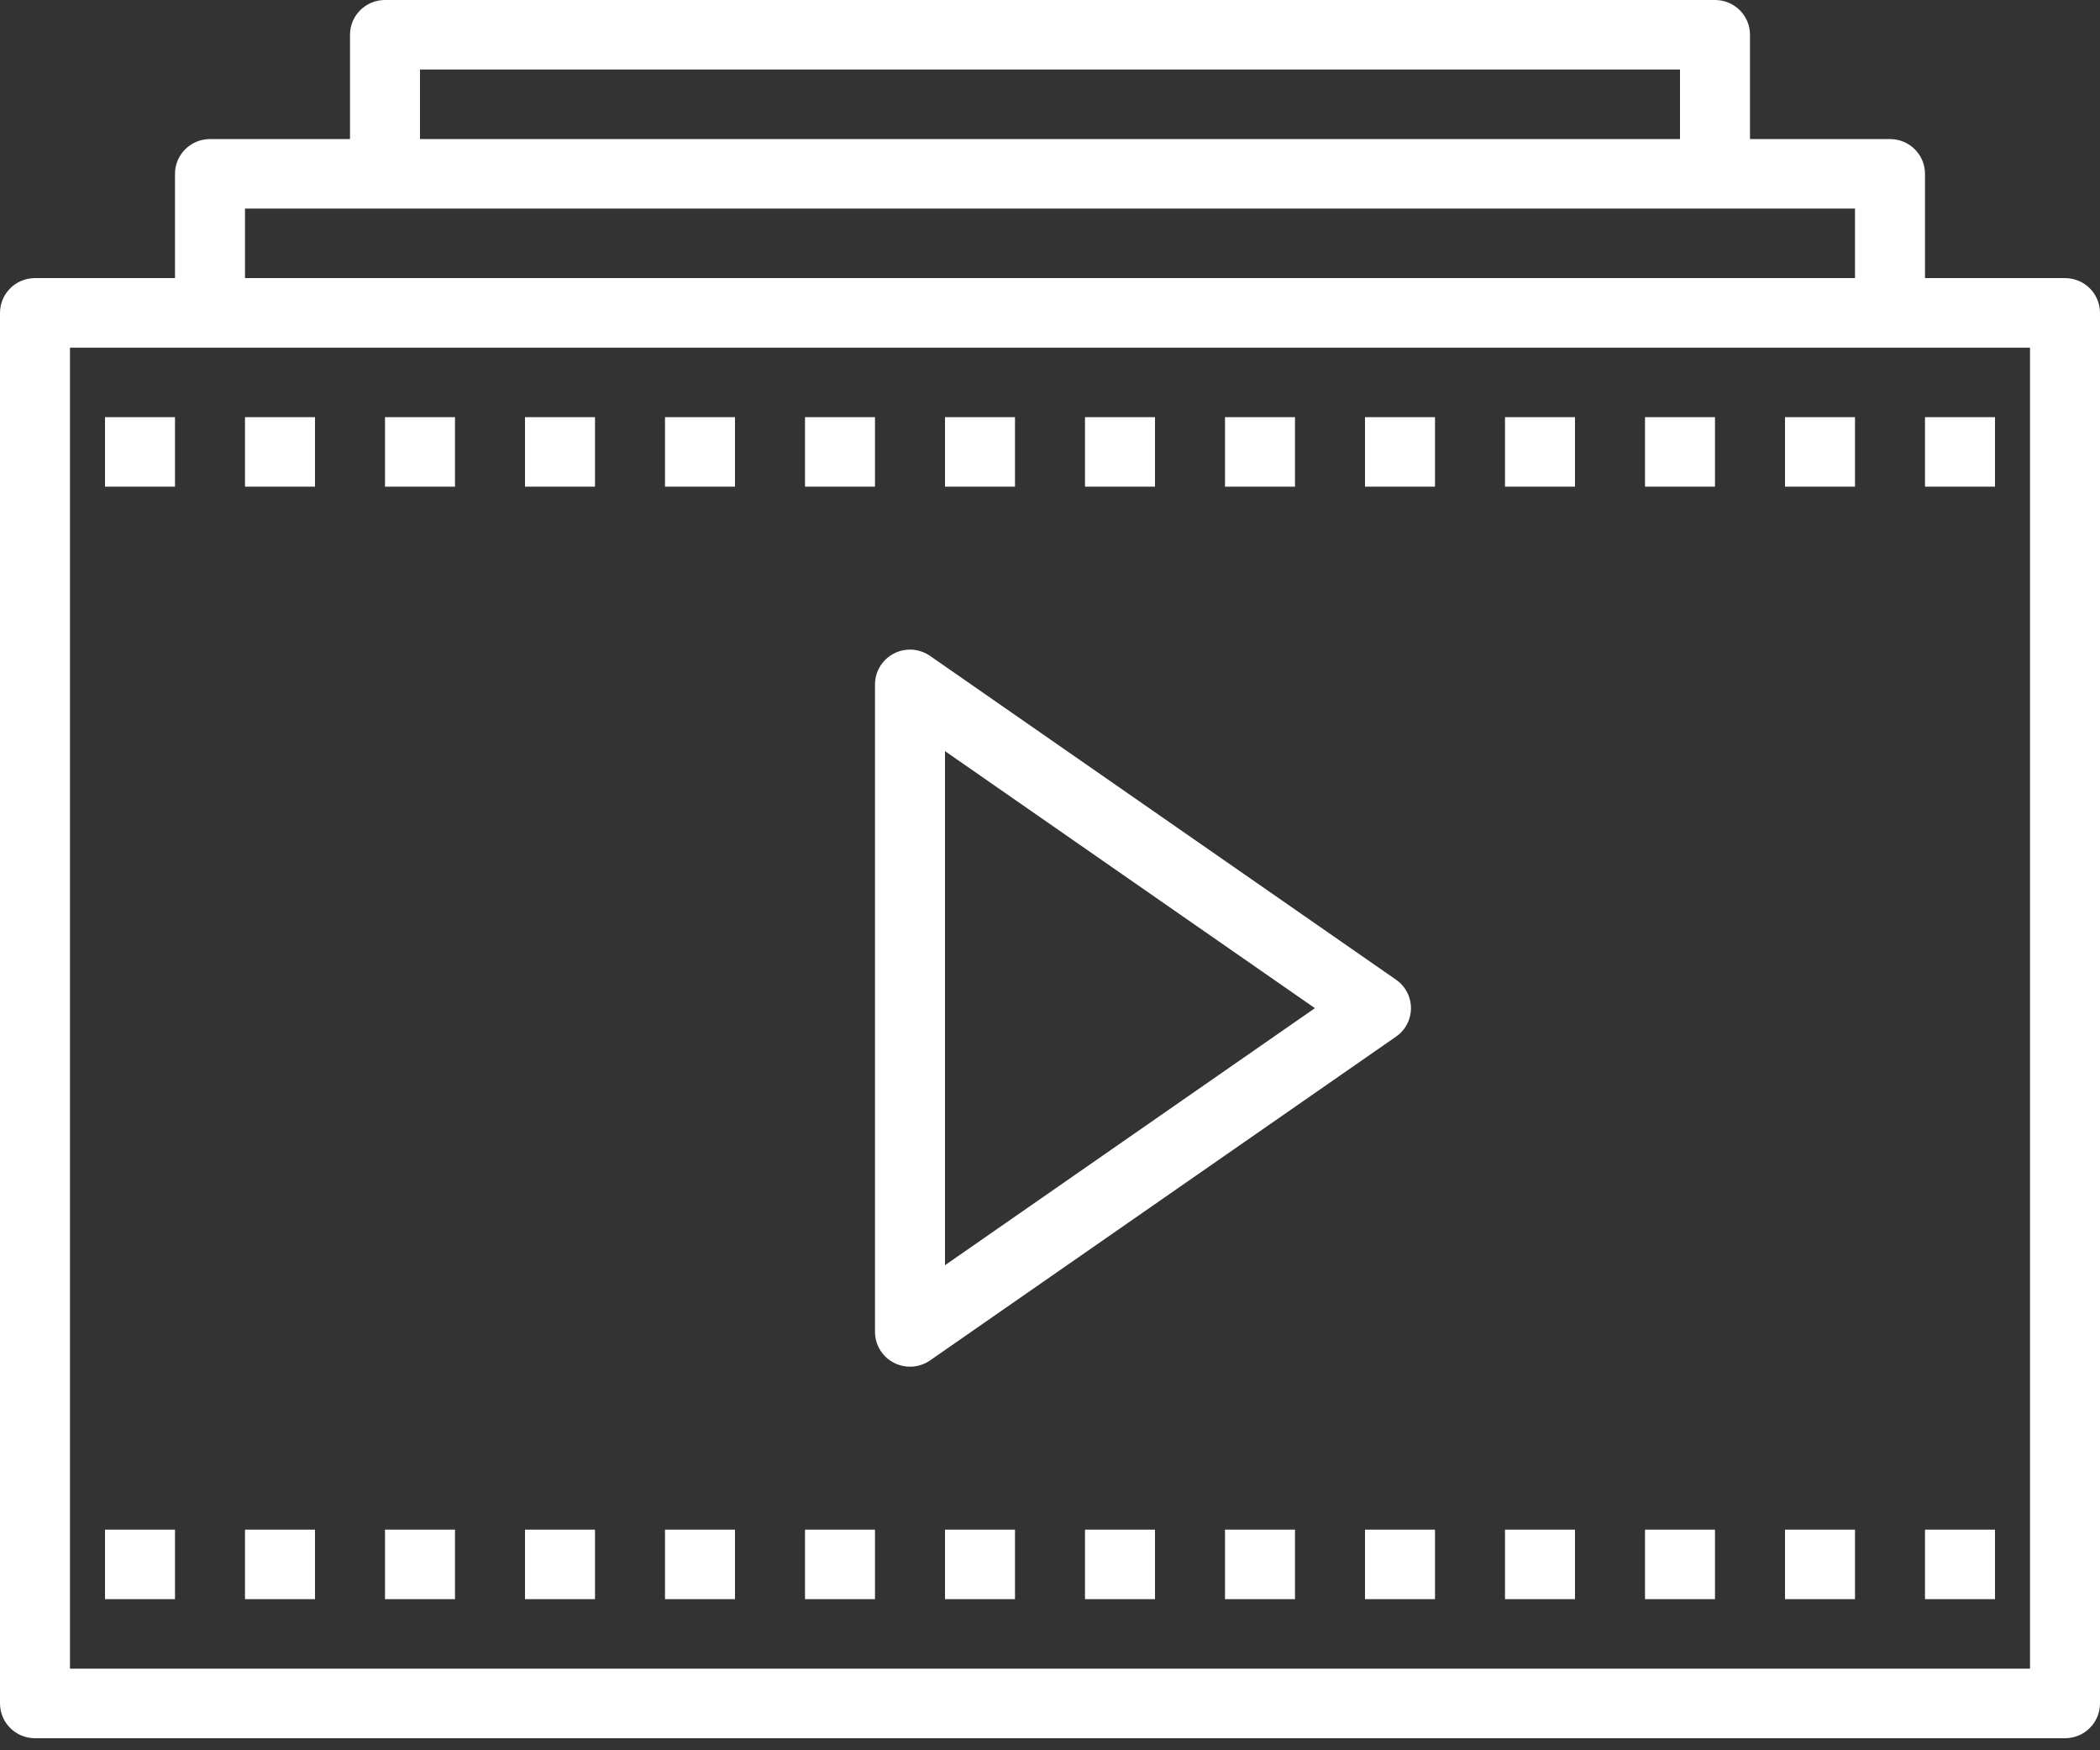 <?xml version="1.0" encoding="UTF-8"?>
<svg width="42px" height="35px" viewBox="0 0 42 35" version="1.1" xmlns="http://www.w3.org/2000/svg" xmlns:xlink="http://www.w3.org/1999/xlink">
    <rect x="0" y="0" width="42" height="35" fill="#333333" stroke="none"/>
    <!-- Generator: Sketch 51.3 (57544) - http://www.bohemiancoding.com/sketch -->
    <title>007-video</title>
    <desc>Created with Sketch.</desc>
    <defs></defs>
    <g id="Page-1" stroke="none" stroke-width="1" fill="none" fill-rule="evenodd">
        <g id="homepage" transform="translate(-706, -1335)" fill="#FFFFFF" fill-rule="nonzero">
            <g id="007-video" transform="translate(706, 1335)">
                <rect id="Rectangle-path" x="4.9" y="8.342" width="1.4" height="1.39"></rect>
                <rect id="Rectangle-path" x="2.1" y="8.342" width="1.4" height="1.39"></rect>
                <rect id="Rectangle-path" x="7.7" y="8.342" width="1.4" height="1.39"></rect>
                <rect id="Rectangle-path" x="10.5" y="8.342" width="1.4" height="1.39"></rect>
                <rect id="Rectangle-path" x="13.3" y="8.342" width="1.4" height="1.39"></rect>
                <rect id="Rectangle-path" x="16.1" y="8.342" width="1.4" height="1.39"></rect>
                <rect id="Rectangle-path" x="18.9" y="8.342" width="1.4" height="1.39"></rect>
                <rect id="Rectangle-path" x="21.7" y="8.342" width="1.4" height="1.39"></rect>
                <rect id="Rectangle-path" x="24.5" y="8.342" width="1.4" height="1.39"></rect>
                <rect id="Rectangle-path" x="27.3" y="8.342" width="1.4" height="1.39"></rect>
                <rect id="Rectangle-path" x="30.1" y="8.342" width="1.4" height="1.39"></rect>
                <rect id="Rectangle-path" x="32.9" y="8.342" width="1.4" height="1.39"></rect>
                <rect id="Rectangle-path" x="35.7" y="8.342" width="1.4" height="1.39"></rect>
                <rect id="Rectangle-path" x="38.5" y="8.342" width="1.4" height="1.39"></rect>
                <rect id="Rectangle-path" x="4.9" y="30.588" width="1.4" height="1.39"></rect>
                <rect id="Rectangle-path" x="2.1" y="30.588" width="1.4" height="1.39"></rect>
                <rect id="Rectangle-path" x="7.7" y="30.588" width="1.4" height="1.39"></rect>
                <rect id="Rectangle-path" x="10.5" y="30.588" width="1.4" height="1.39"></rect>
                <rect id="Rectangle-path" x="13.3" y="30.588" width="1.4" height="1.39"></rect>
                <rect id="Rectangle-path" x="16.1" y="30.588" width="1.4" height="1.39"></rect>
                <rect id="Rectangle-path" x="18.9" y="30.588" width="1.4" height="1.39"></rect>
                <rect id="Rectangle-path" x="21.7" y="30.588" width="1.4" height="1.39"></rect>
                <rect id="Rectangle-path" x="24.5" y="30.588" width="1.4" height="1.39"></rect>
                <rect id="Rectangle-path" x="27.3" y="30.588" width="1.4" height="1.39"></rect>
                <rect id="Rectangle-path" x="30.1" y="30.588" width="1.4" height="1.39"></rect>
                <rect id="Rectangle-path" x="32.9" y="30.588" width="1.4" height="1.39"></rect>
                <rect id="Rectangle-path" x="35.7" y="30.588" width="1.4" height="1.39"></rect>
                <rect id="Rectangle-path" x="38.5" y="30.588" width="1.4" height="1.39"></rect>
                <path d="M41.3,5.561 L38.5,5.561 L38.5,3.476 C38.5,3.092 38.187,2.781 37.8,2.781 L35,2.781 L35,0.695 C35,0.311 34.687,0 34.3,0 L7.7,0 C7.313,0 7,0.311 7,0.695 L7,2.781 L4.2,2.781 C3.813,2.781 3.5,3.092 3.5,3.476 L3.5,5.561 L0.7,5.561 C0.313,5.561 0,5.873 0,6.257 L0,34.063 C0,34.447 0.313,34.759 0.7,34.759 L41.3,34.759 C41.687,34.759 42,34.447 42,34.063 L42,6.257 C42,5.873 41.687,5.561 41.3,5.561 Z M8.4,1.39 L33.6,1.39 L33.6,2.781 L8.4,2.781 L8.4,1.39 Z M4.9,4.171 L37.1,4.171 L37.1,5.561 L4.9,5.561 L4.9,4.171 Z M40.6,33.368 L1.4,33.368 L1.4,6.952 L40.6,6.952 L40.6,33.368 Z" id="Shape"></path>
                <path d="M17.5,26.634 C17.5,27.018 17.813,27.329 18.2,27.329 C18.343,27.329 18.483,27.286 18.601,27.204 L27.921,20.729 C27.988,20.683 28.046,20.625 28.093,20.559 C28.314,20.244 28.238,19.811 27.921,19.591 L18.601,13.116 C18.483,13.034 18.343,12.99 18.2,12.99 C17.813,12.991 17.5,13.302 17.5,13.686 L17.5,26.634 Z M18.9,15.02 L26.298,20.16 L18.9,25.3 L18.9,15.02 Z" id="Shape"></path>
            </g>
        </g>
    </g>
</svg>